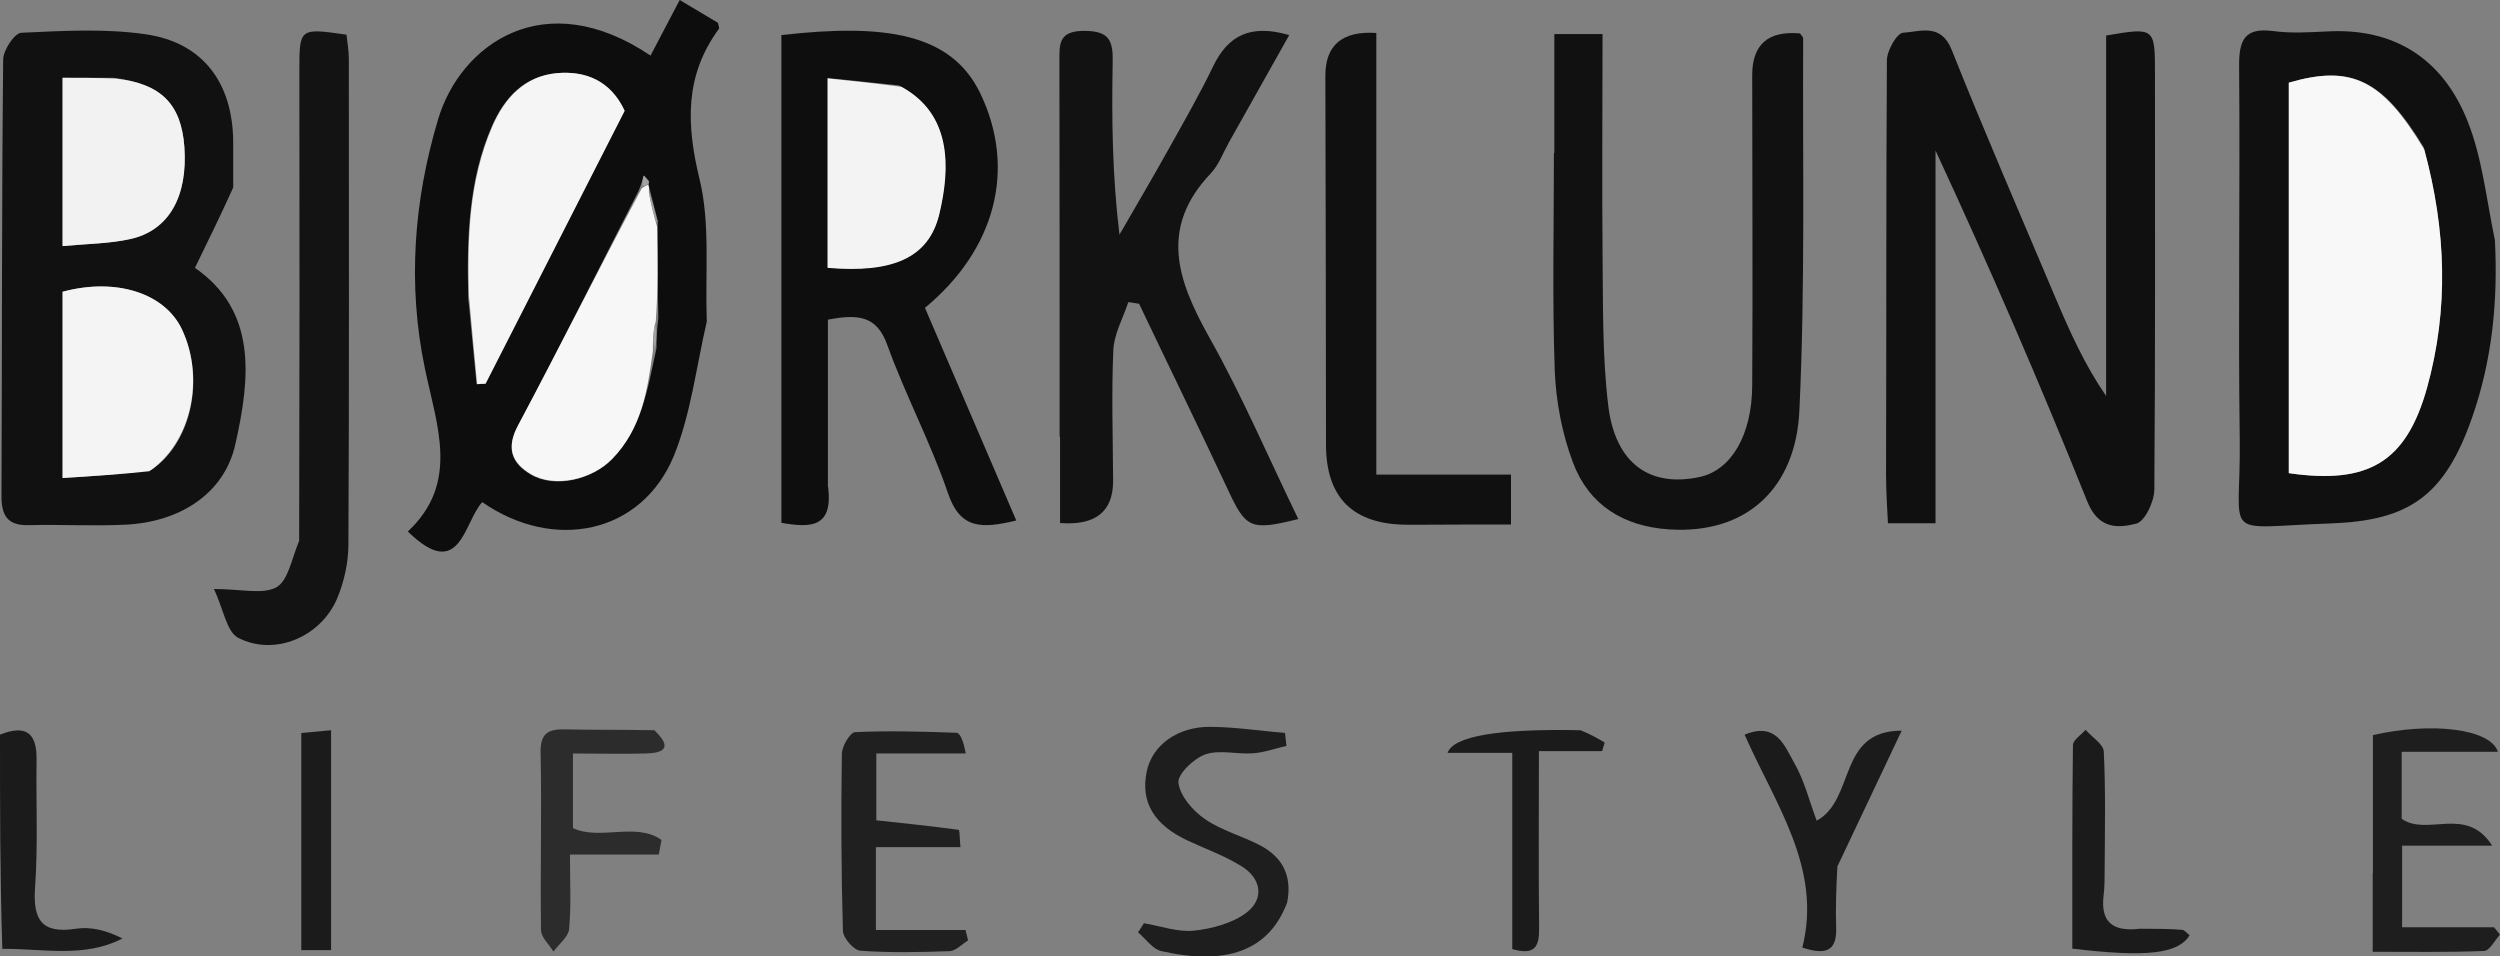 <?xml version="1.0" encoding="UTF-8"?>
<svg id="Layer_1" data-name="Layer 1" xmlns="http://www.w3.org/2000/svg" viewBox="0 0 118.25 45.24">
  <rect x="0" y="0" width="118.25" height="45.24" fill="#808080" stroke="none"/>
  <defs>
    <style>
      .cls-1 {
        fill: #f3f3f3;
      }

      .cls-1, .cls-2, .cls-3, .cls-4, .cls-5, .cls-6, .cls-7, .cls-8, .cls-9, .cls-10, .cls-11, .cls-12, .cls-13, .cls-14, .cls-15, .cls-16, .cls-17 {
        stroke-width: 0px;
      }

      .cls-2 {
        fill: #f7f7f7;
      }

      .cls-3 {
        fill: #f2f2f2;
      }

      .cls-4 {
        fill: #f8f8f8;
      }

      .cls-5 {
        fill: #2c2c2c;
      }

      .cls-6 {
        fill: #a2a2a2;
      }

      .cls-7 {
        fill: #1b1b1b;
      }

      .cls-8 {
        fill: #111;
      }

      .cls-9 {
        fill: #0e0e0e;
      }

      .cls-10 {
        fill: #101010;
      }

      .cls-11 {
        fill: #0d0d0d;
      }

      .cls-12 {
        fill: #202020;
      }

      .cls-13 {
        fill: #1e1e1e;
      }

      .cls-14 {
        fill: #131313;
      }

      .cls-15 {
        fill: #121212;
      }

      .cls-16 {
        fill: #f5f5f5;
      }

      .cls-17 {
        fill: #f4f4f4;
      }
    </style>
  </defs>
  <path class="cls-11" d="m33.43,15.21c-.51,2.22-.76,4.4-1.56,6.36-1.53,3.69-5.68,4.53-9.06,2.18-.88.96-1.04,3.81-3.52,1.39,2.45-2.29,1.38-4.97.81-7.7-.83-3.96-.53-7.94.62-11.79,1.05-3.53,5.01-6.42,10.05-3.02.45-.85.89-1.69,1.38-2.63.62.37,1.21.72,1.81,1.08.01.1.08.23.04.29-1.62,2.21-1.54,4.51-.91,7.11.51,2.1.26,4.39.34,6.74m-2.3-4.72c-.13-.5-.27-1-.42-1.63,0,0-.06-.11,0-.3-.09-.09-.18-.17-.27-.26-.04.17-.08.34-.23.71-1.9,3.71-3.76,7.45-5.72,11.13-.58,1.09-.26,1.78.62,2.3,1.13.66,2.88.25,3.83-.72,1.4-1.43,1.68-3.26,2.11-5.26,0-.39.01-.78.09-1.44-.03-1.43-.05-2.86-.03-4.53m-8.95,3.73c.13,1.31.25,2.63.38,3.94.13,0,.27-.01.4-.02,2.2-4.31,4.4-8.62,6.58-12.91-.66-1.42-1.84-1.9-3.2-1.78-1.53.14-2.48,1.17-3.07,2.54-1.09,2.54-1.18,5.22-1.1,8.22Z"/>
  <path class="cls-10" d="m89.21,22.49c.02-6.64,0-13.13.04-19.63,0-.46.47-1.29.76-1.31.81-.05,1.8-.48,2.31.82,1.57,3.94,3.26,7.82,4.91,11.73.67,1.58,1.37,3.15,2.39,4.63V1.68c2.29-.39,2.31-.38,2.31,1.77,0,6.57.02,13.13-.03,19.7,0,.57-.45,1.52-.86,1.62-.88.22-1.79.26-2.32-1.07-2.23-5.57-4.62-11.08-7.17-16.58v17.63h-2.25c-.04-.71-.08-1.41-.09-2.26Z"/>
  <path class="cls-8" d="m11.03,8.87c-.59,1.31-1.17,2.49-1.81,3.8,2.95,2.04,2.62,5.21,1.91,8.35-.51,2.3-2.59,3.69-5.26,3.8-1.5.07-3-.02-4.5.02-1.03.03-1.31-.47-1.3-1.41.03-6.87.01-13.74.08-20.61,0-.45.54-1.26.86-1.27,1.95-.09,3.95-.21,5.87.07,2.73.39,4.13,2.31,4.15,5.09,0,.67,0,1.34,0,2.15m-3.86,13.36c1.88-1.27,2.54-4.3,1.44-6.63-.81-1.73-3.13-2.47-5.65-1.79v8.81c1.42-.09,2.71-.17,4.21-.39M5.35,3.68h-2.39v7.96c1.16-.11,2.2-.12,3.19-.33,1.84-.4,2.74-2.01,2.57-4.37-.15-2.01-1.09-2.98-3.36-3.26Z"/>
  <path class="cls-10" d="m118.01,11.37c.15,2.95-.15,5.71-1.07,8.35-1.31,3.78-3.02,4.91-6.73,5.04-5.27.18-4.21.85-4.27-3.94-.08-5.9.02-11.79-.03-17.69-.01-1.24.26-1.84,1.62-1.66.81.11,1.65.06,2.48.02,3.27-.2,5.55,1.32,6.71,4.25.69,1.73.88,3.65,1.29,5.63m-3.37-4.41c-1.96-3.21-3.42-3.91-6.38-3.05v18.47c3.79.55,5.56-.54,6.54-4.04,1.03-3.72.91-7.43-.16-11.38Z"/>
  <path class="cls-15" d="m50.12,20.67c0-6.02,0-11.87-.01-17.73,0-.84-.06-1.48,1.17-1.48,1.2,0,1.37.47,1.35,1.48-.05,2.68-.02,5.35.32,8.16.77-1.34,1.56-2.67,2.31-4.02.73-1.31,1.48-2.61,2.13-3.96.71-1.46,1.78-1.99,3.59-1.46-.96,1.7-1.91,3.39-2.85,5.07-.28.5-.48,1.07-.86,1.47-2.45,2.58-1.58,5.06-.08,7.74,1.56,2.77,2.81,5.71,4.22,8.61-2.28.57-2.48.44-3.35-1.43-1.37-2.93-2.79-5.83-4.18-8.75-.17-.03-.34-.06-.51-.08-.25.76-.68,1.51-.71,2.28-.09,2.06-.02,4.12-.01,6.18q0,2.18-2.51,1.99c0-1.29,0-2.61,0-4.08Z"/>
  <path class="cls-9" d="m39.17,23.03c.24,1.94-.83,1.94-2.21,1.7V1.66c4.96-.57,8.04-.06,9.4,2.74,1.73,3.58.73,7.4-2.61,10.16,1.41,3.29,2.84,6.62,4.32,10.06-1.63.39-2.65.42-3.23-1.29-.81-2.38-2.01-4.63-2.87-7.01-.5-1.4-1.39-1.47-2.81-1.2,0,2.55,0,5.16,0,7.9m3.36-18.98c-1.09-.11-2.19-.23-3.38-.35,0,1.71,0,3.15,0,4.58s0,2.94,0,4.38c3.07.26,4.78-.47,5.28-2.54.53-2.2.58-4.74-1.9-6.07Z"/>
  <path class="cls-8" d="m73.52,7.23V1.61h2.28c0,3.47-.03,6.9,0,10.33.03,2.42-.02,4.85.27,7.24.33,2.75,1.97,3.89,4.33,3.38,1.48-.32,2.47-1.97,2.48-4.34.03-4.89,0-9.78,0-14.67q0-2.17,2.26-1.97c.05.08.15.16.15.24-.03,5.87.1,11.75-.18,17.61-.17,3.6-2.43,5.85-6.16,5.61-2.17-.14-3.79-1.16-4.54-3.14-.52-1.37-.81-2.89-.87-4.36-.12-3.38-.04-6.76-.04-10.3Z"/>
  <path class="cls-10" d="m67.19,24.82c-.31,0-.47,0-.62,0q-3.85-.01-3.85-3.79c0-5.82-.02-11.63-.03-17.45q0-2.18,2.41-2.02v20.89h6.37v2.36c-1.39,0-2.76,0-4.28.01Z"/>
  <path class="cls-14" d="m14.15,25.58c.02-7.5.02-14.86.01-22.22,0-2.04,0-2.04,2.23-1.72.04.37.11.77.11,1.16,0,7.65.02,15.29-.02,22.94,0,.86-.2,1.77-.53,2.56-.77,1.82-2.95,2.76-4.68,1.87-.55-.28-.7-1.36-1.15-2.31,1.3,0,2.3.27,2.95-.08.56-.31.72-1.34,1.08-2.2Z"/>
  <path class="cls-12" d="m43.07,35.64c-.61,0-1.07,0-1.62,0v3.16c1.33.14,2.61.28,3.89.45.06,0,.05.45.09.82h-4v3.92h4.24c.04.16.08.33.12.49-.29.18-.58.5-.88.51-1.4.05-2.81.08-4.21-.02-.31-.02-.82-.6-.83-.94-.08-2.79-.09-5.57-.05-8.36,0-.37.39-1.03.63-1.04,1.59-.07,3.19-.03,4.78.03.17,0,.33.33.45.98h-2.62Z"/>
  <path class="cls-13" d="m60.87,42.72c-.86,2.26-2.87,2.96-5.93,2.27-.42-.09-.74-.58-1.11-.89.09-.14.18-.28.28-.43.79.13,1.6.43,2.36.35.86-.09,1.83-.35,2.5-.86.85-.66.68-1.62-.25-2.19-.79-.49-1.68-.81-2.52-1.2-1.62-.75-2.26-1.83-1.96-3.28.26-1.24,1.45-2.13,3.03-2.11,1.17.01,2.34.19,3.51.29.02.2.05.4.07.61-.52.12-1.04.31-1.57.35-.76.06-1.59-.18-2.26.05-.55.19-1.33.94-1.28,1.35.08.62.68,1.32,1.25,1.71.79.55,1.78.8,2.64,1.26,1.01.54,1.51,1.4,1.25,2.71Z"/>
  <path class="cls-5" d="m30.95,34.54c.93.89.37,1.08-.43,1.1-1.09.03-2.18,0-3.42,0v3.53c1.29.6,2.98-.3,4.19.56l-.13.69h-4.2c0,1.29.06,2.41-.04,3.52-.03.37-.48.71-.74,1.07-.21-.34-.59-.68-.59-1.02-.04-2.8.04-5.6-.02-8.39-.02-.98.42-1.12,1.21-1.1,1.34.03,2.69.01,4.17.04Z"/>
  <path class="cls-13" d="m112.24,41.3v-6.53c2.75-.63,5.56-.31,5.91.79h-4.55v3.17c1.22.85,3.06-.65,4.28,1.27h-4.26v3.86h4.35c.09.12.18.23.28.35-.25.27-.49.76-.75.77-1.7.07-3.41.04-5.27.04v-3.71Z"/>
  <path class="cls-7" d="m86.91,40.97c-.06,1.06-.09,1.99-.06,2.92.03.99-.37,1.34-1.6.93.95-3.75-1.28-6.78-2.73-10.07,1.51-.63,1.9.55,2.36,1.36.47.82.7,1.78,1.05,2.71,1.85-1.02.97-4.26,4.02-4.26-1.07,2.26-2.03,4.28-3.04,6.42Z"/>
  <path class="cls-7" d="m.11,44.89c-.11-3.42-.11-6.75-.11-10.14,1.17-.47,1.75-.14,1.73,1.18-.03,2.01.07,4.03-.07,6.03-.11,1.53.29,2.22,1.93,1.97.71-.11,1.46.08,2.2.46-1.79.93-3.71.48-5.68.49Z"/>
  <path class="cls-7" d="m101.21,43.93c.76,0,1.39,0,2,.05.13.01.24.17.36.26-.55.88-2.04,1.05-5.55.63,0-3.19-.01-6.41.03-9.62,0-.25.39-.49.6-.73.3.35.85.68.86,1.04.09,1.85.05,3.71.04,5.57,0,.41,0,.83-.05,1.23-.14,1.19.36,1.73,1.71,1.57Z"/>
  <path class="cls-7" d="m74.78,34.55c.46.18.79.38,1.12.57-.04.14-.08.27-.12.41h-2.99c0,2.92-.02,5.66.01,8.39.01.86-.21,1.28-1.27.97v-9.28h-3.06q.42-1.19,6.31-1.07Z"/>
  <path class="cls-7" d="m15.66,37.89c0,2.43,0,4.7,0,7.05h-1.41v-10.27c.41-.04.84-.08,1.41-.13,0,1.14,0,2.17,0,3.35Z"/>
  <path class="cls-16" d="m22.18,14.07c-.08-2.85.01-5.53,1.1-8.07.59-1.37,1.54-2.4,3.07-2.54,1.36-.12,2.54.36,3.2,1.78-2.19,4.29-4.38,8.6-6.58,12.91-.13,0-.27.01-.4.02-.13-1.31-.25-2.63-.38-4.09Z"/>
  <path class="cls-2" d="m30.66,8.75s.06.11.03.3c.11.68.25,1.18.39,1.68.03,1.43.05,2.86-.06,4.45-.14.58-.14,1-.14,1.42-.25,1.85-.53,3.68-1.93,5.11-.95.97-2.7,1.38-3.83.72-.88-.52-1.2-1.21-.62-2.3,1.96-3.68,3.82-7.41,5.86-11.23.19-.12.25-.14.3-.16Z"/>
  <path class="cls-6" d="m31.1,10.61c-.17-.38-.3-.88-.41-1.5.17.38.3.88.41,1.5Z"/>
  <path class="cls-6" d="m30.97,16.53c-.09-.35-.09-.77.01-1.21.09.36.08.75-.01,1.21Z"/>
  <path class="cls-6" d="m30.69,8.65c-.08.11-.14.14-.28.16-.05-.17,0-.34.04-.51.09.09.18.17.24.35Z"/>
  <path class="cls-17" d="m7.06,22.29c-1.39.15-2.68.23-4.1.32v-8.81c2.52-.68,4.84.06,5.65,1.79,1.09,2.33.43,5.36-1.55,6.7Z"/>
  <path class="cls-3" d="m5.49,3.72c2.14.24,3.08,1.21,3.23,3.22.17,2.35-.73,3.97-2.57,4.37-.99.22-2.02.22-3.19.33V3.68c.87,0,1.63,0,2.53.04Z"/>
  <path class="cls-4" d="m114.67,7.08c1.04,3.82,1.16,7.54.13,11.26-.98,3.5-2.75,4.59-6.54,4.04V3.91c2.96-.86,4.42-.15,6.41,3.17Z"/>
  <path class="cls-1" d="m42.64,4.11c2.37,1.28,2.32,3.81,1.79,6.02-.5,2.08-2.21,2.8-5.28,2.54,0-1.44,0-2.91,0-4.38s0-2.88,0-4.58c1.2.12,2.29.24,3.5.4Z"/>
</svg>